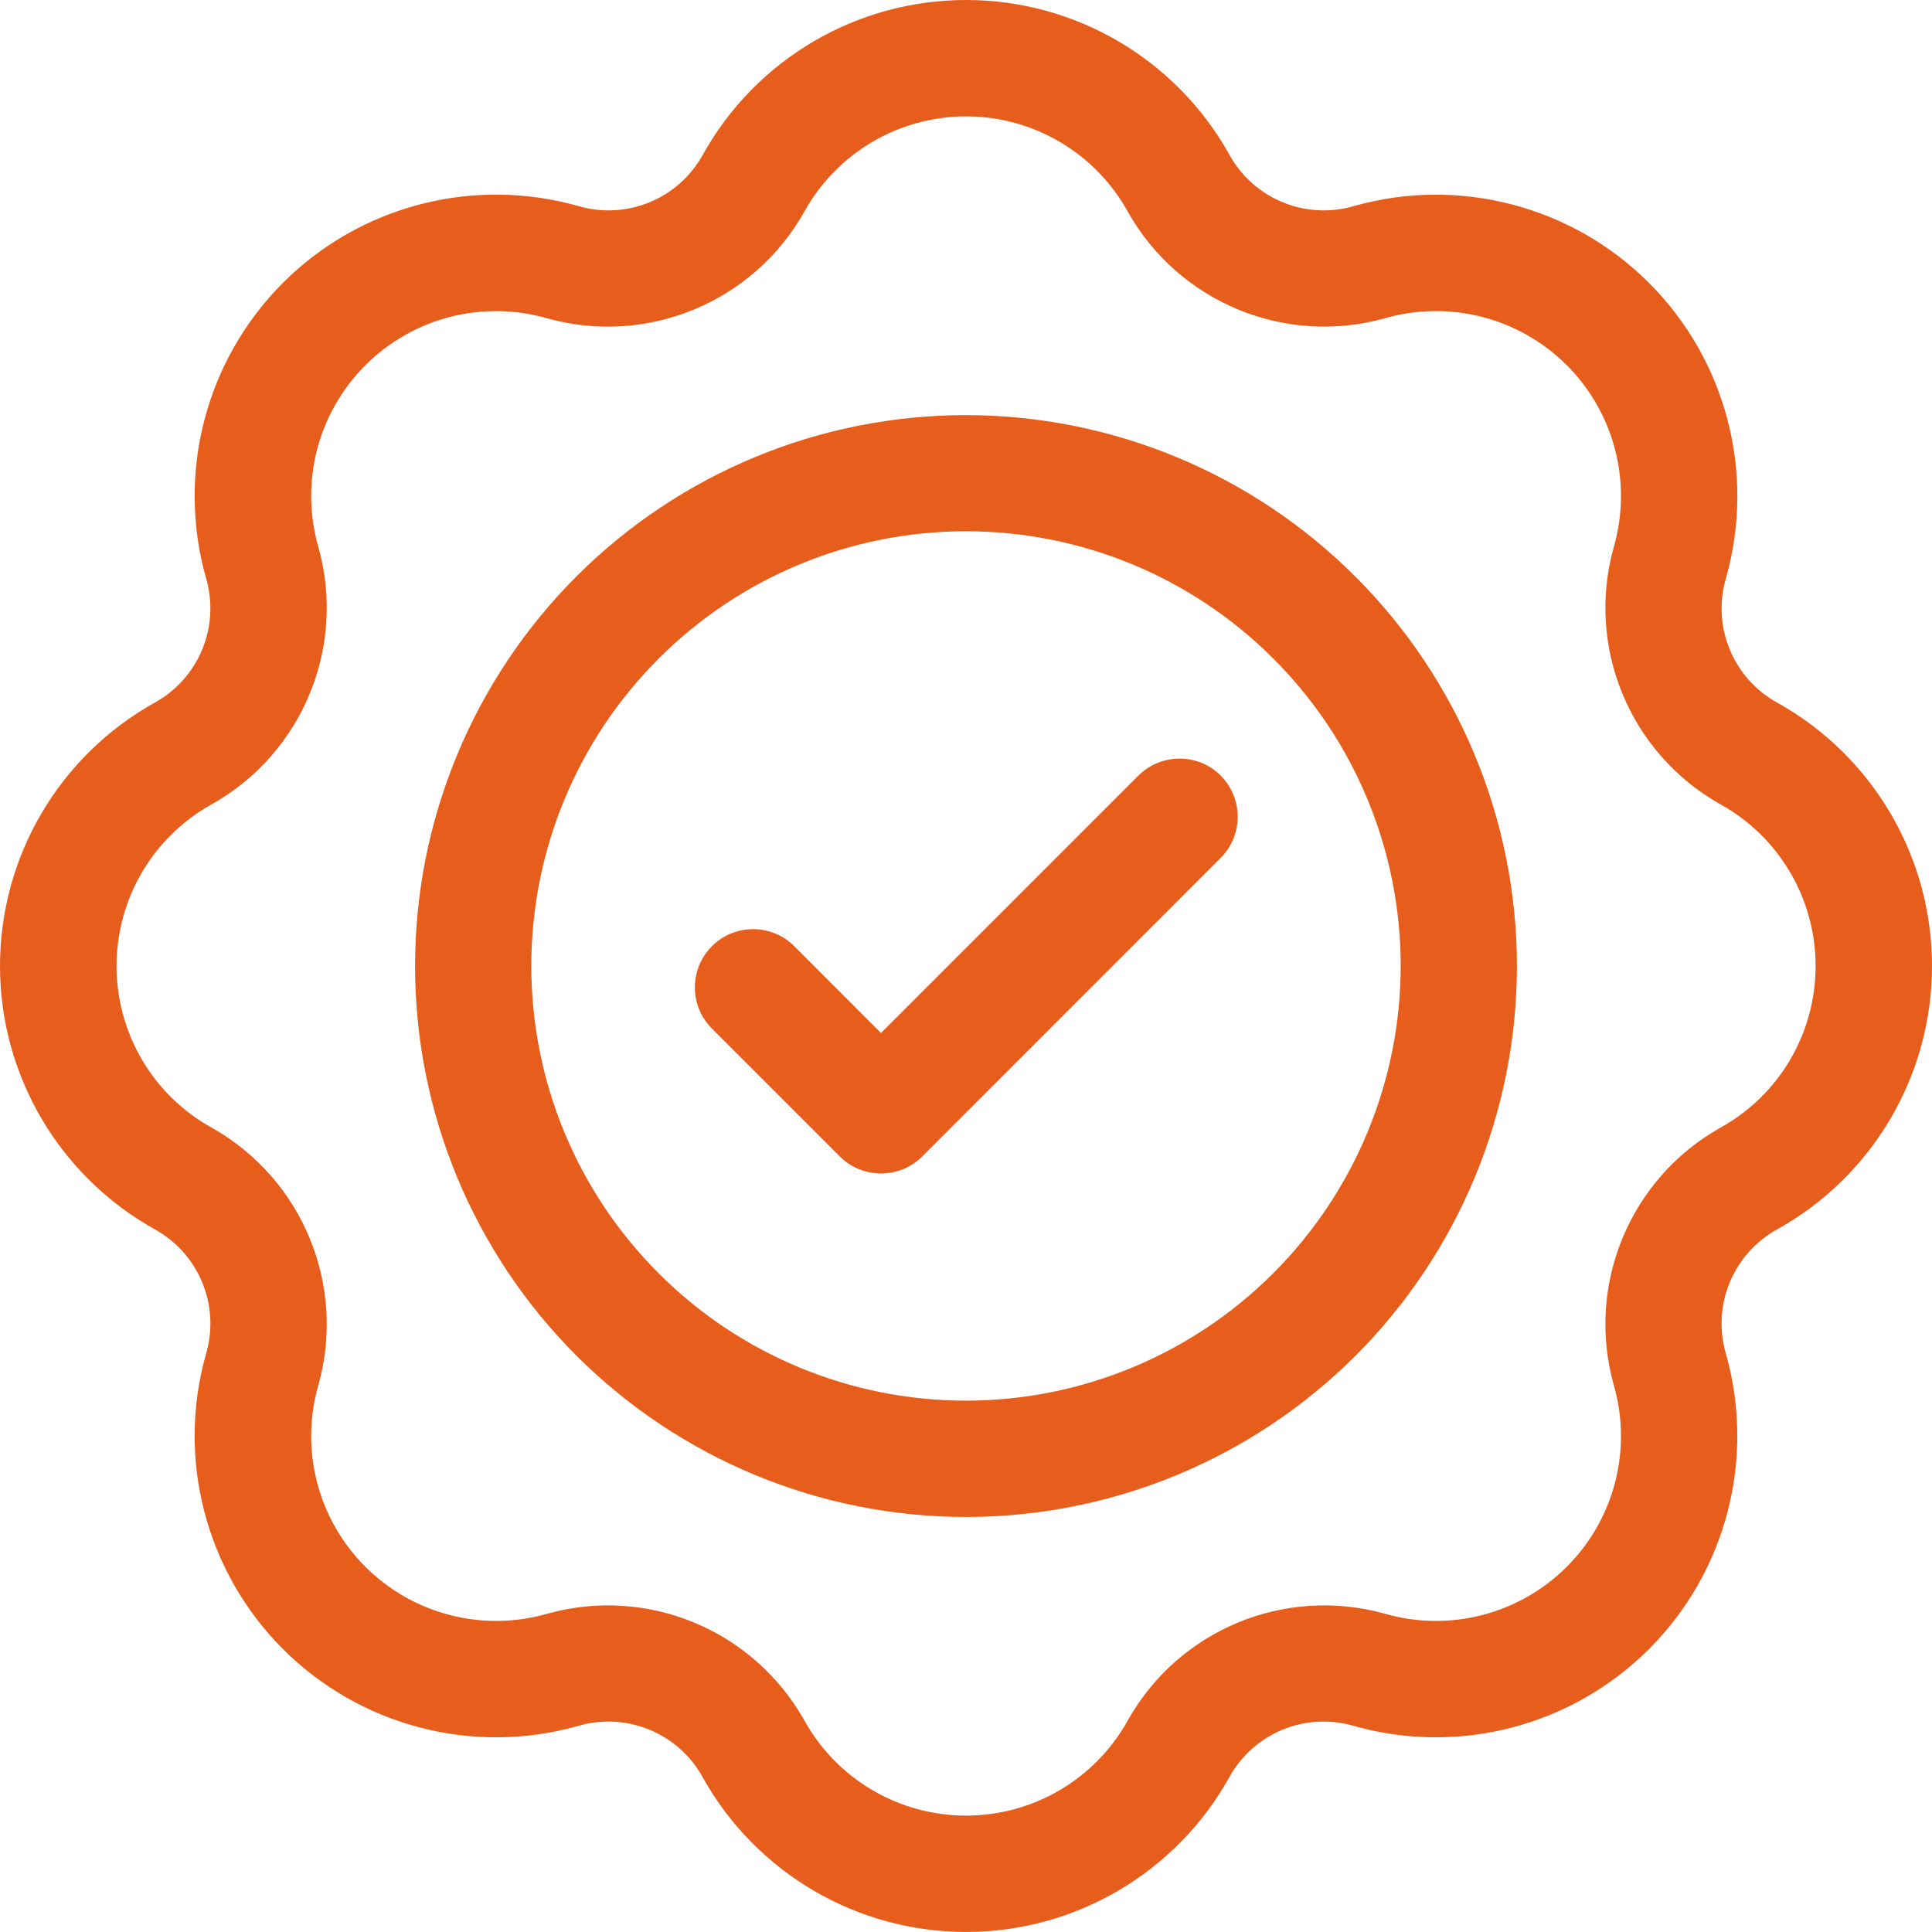 <?xml version="1.0" encoding="UTF-8"?>
<svg id="Layer_1" data-name="Layer 1" xmlns="http://www.w3.org/2000/svg" viewBox="0 0 50 49.999">
  <defs>
    <style>
      .cls-1 {
        fill: #e75d1c;
      }
    </style>
  </defs>
  <path class="cls-1" d="M46.006,31.809c2.466-1.379,3.994-3.984,3.994-6.809s-1.528-5.43-3.994-6.809c-1.15-.627-1.707-1.973-1.338-3.23.769-2.717.007-5.639-1.99-7.637-1.997-1.997-4.917-2.759-7.637-1.992-1.257.369-2.6-.188-3.23-1.338-1.379-2.466-3.982-3.994-6.809-3.994s-5.43,1.528-6.807,3.994c-.63,1.15-1.973,1.707-3.23,1.338-2.72-.769-5.645-.01-7.641,1.987-1.999,1.999-2.761,4.922-1.992,7.641.369,1.257-.188,2.602-1.338,3.23-2.466,1.379-3.994,3.984-3.994,6.809s1.528,5.43,3.994,6.809c1.15.627,1.707,1.973,1.338,3.23-.769,2.717-.007,5.639,1.99,7.639,1.999,1.997,4.922,2.759,7.639,1.99,1.257-.369,2.602.188,3.23,1.338,1.379,2.466,3.984,3.994,6.809,3.994s5.43-1.528,6.809-3.994c.627-1.15,1.973-1.707,3.23-1.338,2.717.769,5.639.007,7.637-1.99,1.997-1.997,2.759-4.917,1.992-7.637-.371-1.257.186-2.602,1.338-3.232h0ZM44.529,29.185l-.002-.002c-2.349,1.318-3.491,4.075-2.761,6.668.479,1.67.012,3.469-1.218,4.697-1.228,1.228-3.027,1.694-4.697,1.218-2.593-.73-5.349.41-6.665,2.761-.845,1.519-2.446,2.461-4.184,2.461s-3.34-.942-4.184-2.461c-1.318-2.349-4.072-3.491-6.665-2.761-1.67.476-3.469.01-4.697-1.218-1.23-1.228-1.697-3.027-1.218-4.697.73-2.593-.413-5.349-2.761-6.668-1.521-.842-2.461-2.444-2.461-4.182s.94-3.34,2.461-4.184c2.349-1.318,3.491-4.072,2.761-6.665-.479-1.672-.012-3.469,1.218-4.7,1.228-1.228,3.027-1.694,4.697-1.216,2.593.728,5.349-.413,6.665-2.761.845-1.521,2.446-2.463,4.184-2.463s3.34.942,4.184,2.463c1.316,2.349,4.072,3.489,6.665,2.759,1.67-.476,3.469-.01,4.697,1.218,1.23,1.23,1.697,3.027,1.218,4.7-.73,2.593.413,5.349,2.761,6.665,1.521.845,2.461,2.446,2.461,4.184s-.94,3.34-2.461,4.182c0,0,.002.002.002.002ZM31.592,20.074l-.002-.002c.588.588.588,1.543,0,2.131l-7.724,7.727c-.588.586-1.543.586-2.131,0l-3.325-3.325c-.574-.591-.569-1.533.015-2.117s1.526-.588,2.117-.015l2.258,2.261,6.662-6.662c.588-.586,1.543-.586,2.131,0v.002h0ZM25,10.743c-3.782,0-7.407,1.501-10.083,4.175-2.673,2.676-4.175,6.301-4.175,10.083s1.501,7.407,4.175,10.083c2.676,2.673,6.301,4.175,10.083,4.175s7.407-1.501,10.083-4.175c2.673-2.676,4.175-6.301,4.175-10.083-.002-3.779-1.506-7.405-4.18-10.078-2.673-2.673-6.299-4.177-10.078-4.18h0ZM25,36.249c-2.983,0-5.845-1.184-7.954-3.296-2.112-2.109-3.296-4.971-3.296-7.954s1.184-5.845,3.296-7.954c2.109-2.112,4.971-3.296,7.954-3.296s5.845,1.184,7.954,3.296c2.112,2.109,3.296,4.971,3.296,7.954-.002,2.983-1.189,5.842-3.298,7.952-2.109,2.11-4.968,3.296-7.952,3.298h0Z"/>
</svg>